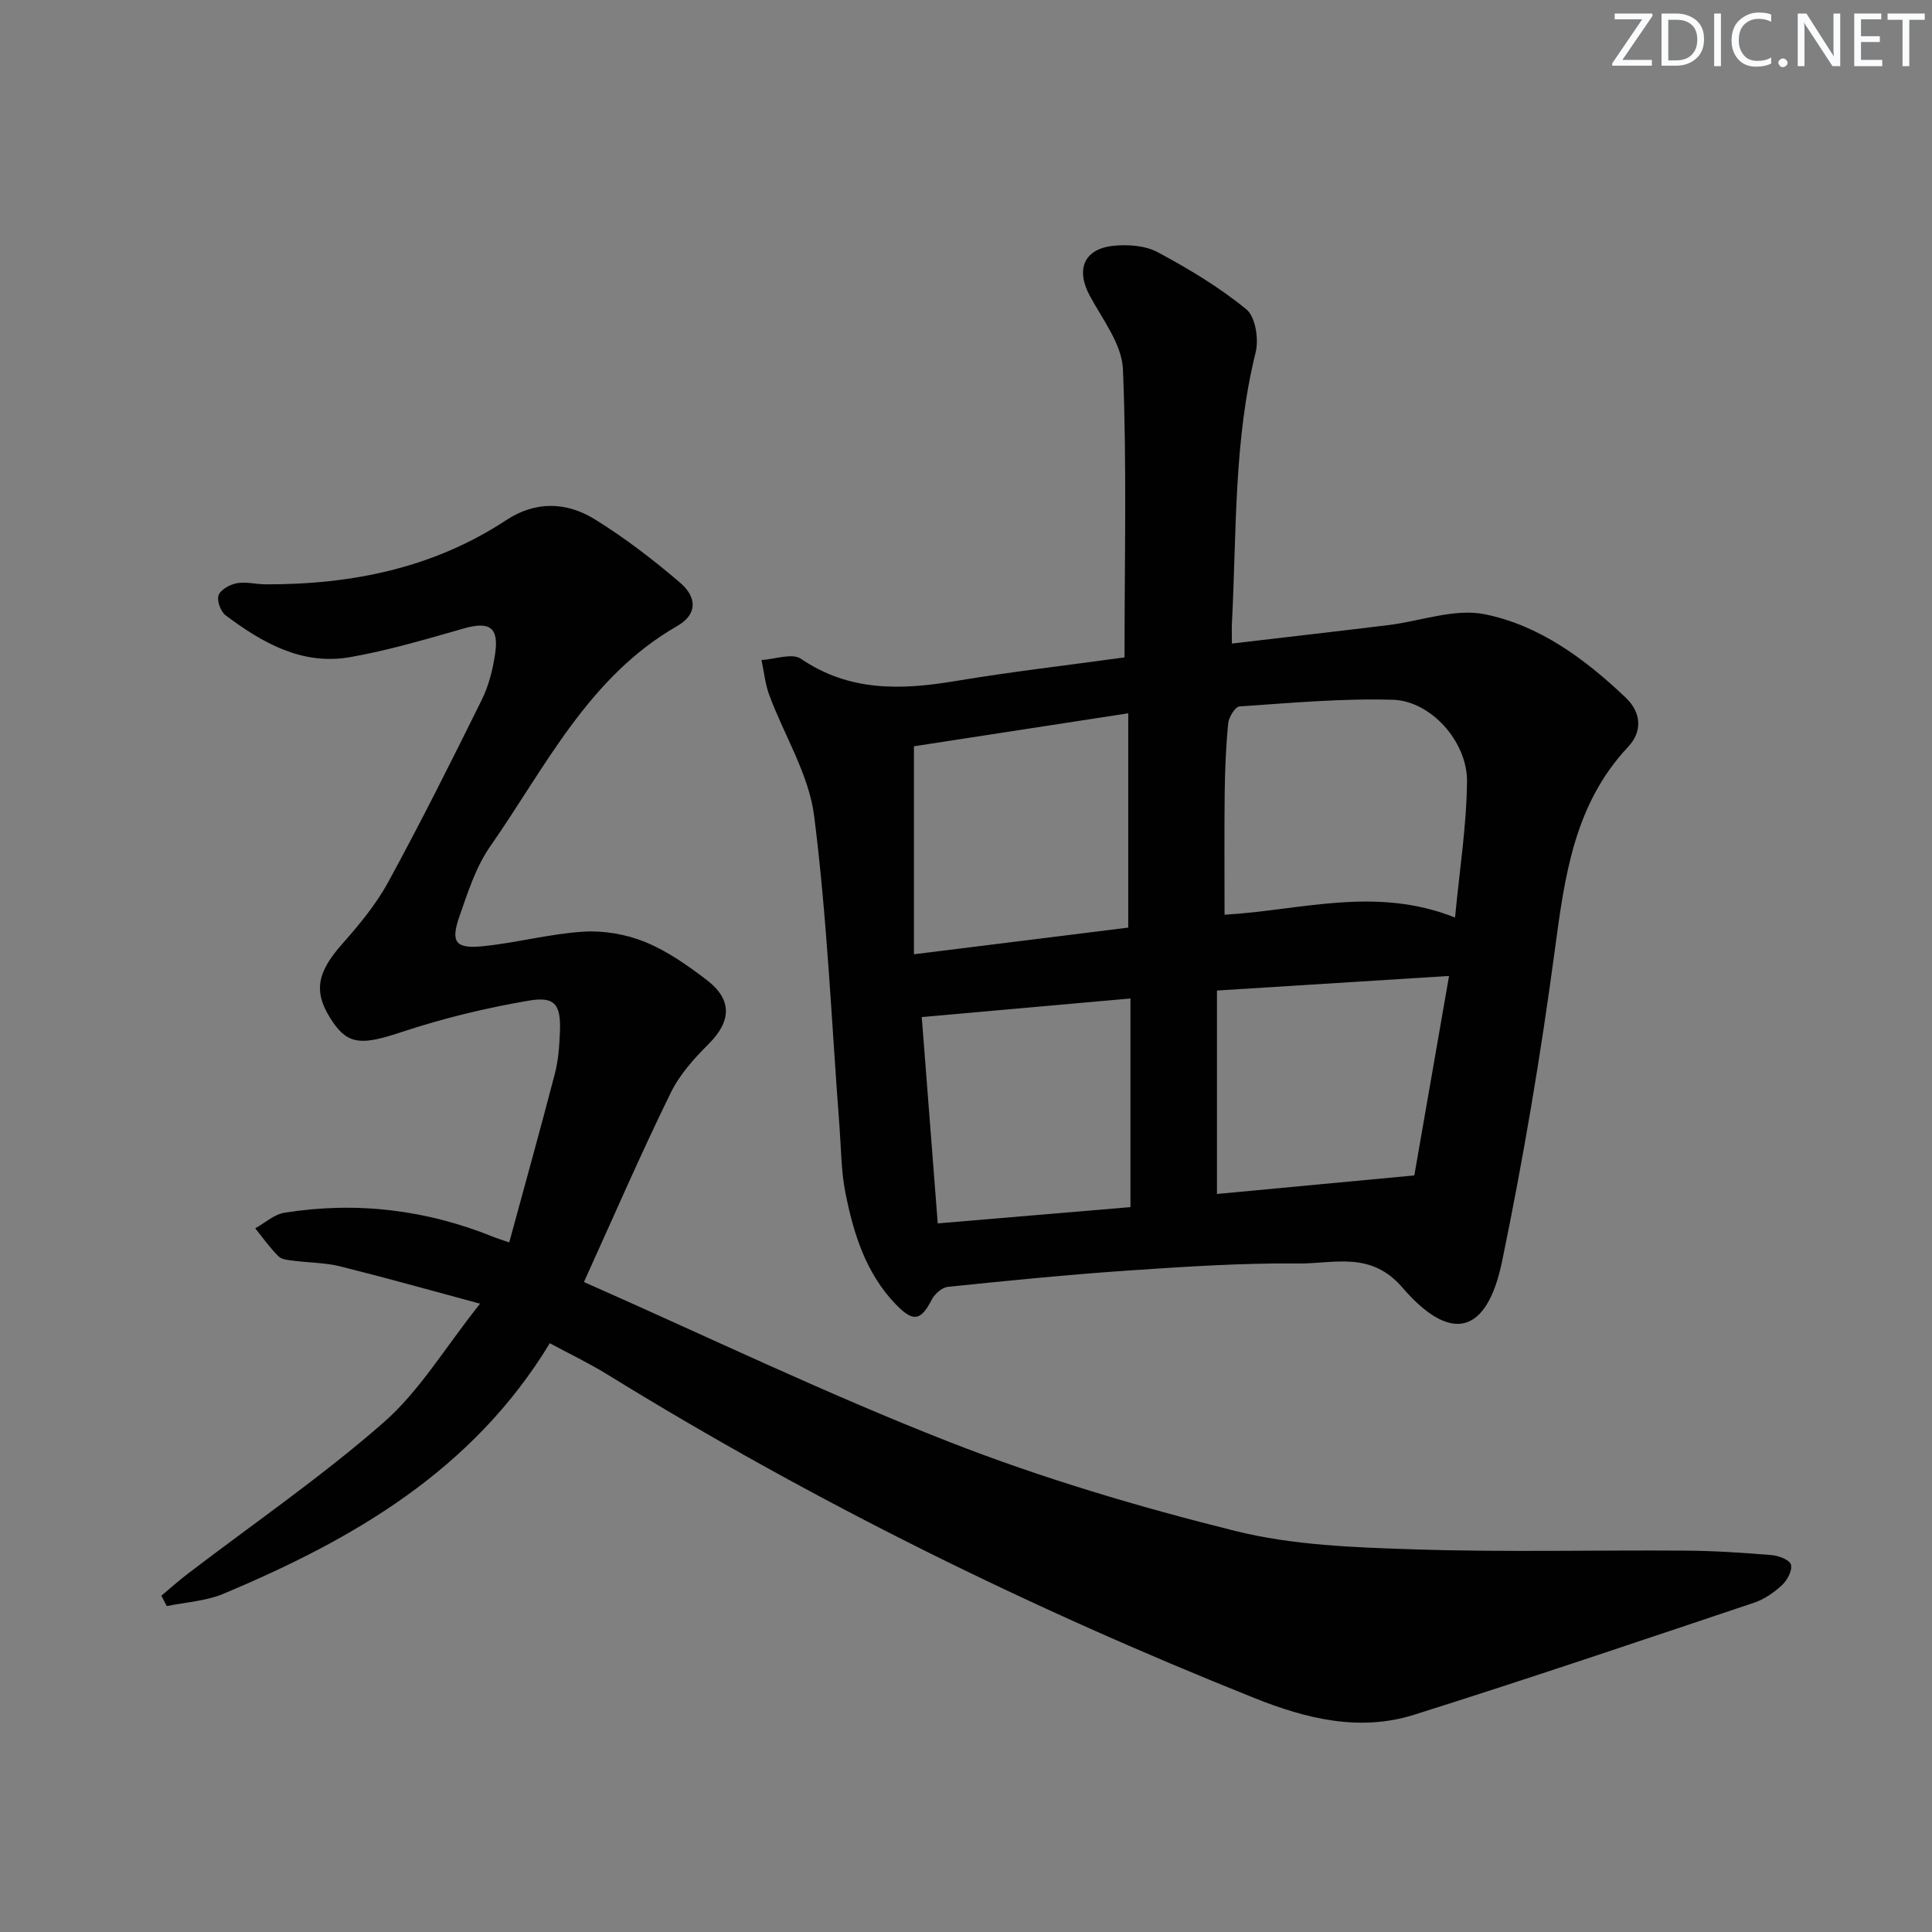 <svg enable-background="new 0 0 400 400" viewBox="0 0 400 400" xmlns="http://www.w3.org/2000/svg"><rect x="0" y="0" width="400" height="400" fill="#808080" stroke="none"/><g fill="#fafbfc"><path d="m342.2 3.2-6.3 9.2h6.1v1.2h-8.2v-.5l6.2-9.1h-5.7v-1.2h7.8v.4z"/><path d="m344 13.7v-10.9h3.1c1.6 0 3 .5 4.1 1.4 1.1 1 1.6 2.2 1.6 3.9s-.5 3-1.6 4-2.5 1.5-4.2 1.5h-3zm1.4-9.6v8.4h1.6c1.4 0 2.5-.4 3.2-1.1.8-.8 1.2-1.8 1.2-3.2s-.4-2.4-1.2-3.1-1.8-1-3.1-1z"/><path d="m356.3 2.8v10.9h-1.4v-10.9z"/><path d="m366.6 13.2c-.8.4-1.8.6-3 .6-1.6 0-2.8-.5-3.7-1.5s-1.4-2.3-1.4-3.9c0-1.7.5-3.2 1.6-4.2s2.4-1.6 4-1.6c1 0 1.9.1 2.6.4v1.5c-.8-.4-1.6-.6-2.6-.6-1.2 0-2.2.4-3 1.2s-1.1 1.9-1.1 3.3c0 1.3.4 2.3 1.1 3.1s1.6 1.1 2.8 1.1c1.1 0 2-.2 2.8-.7v1.3z"/><path d="m368.2 13c0-.3.1-.5.3-.6.2-.2.4-.3.6-.3.3 0 .5.1.7.3s.3.4.3.6-.1.5-.3.6c-.2.2-.4.3-.7.3s-.5-.1-.6-.3c-.2-.2-.3-.4-.3-.6z"/><path d="m381.1 13.7h-1.7l-5.5-8.4c-.2-.2-.3-.5-.4-.7 0 .2.1.8.1 1.5v7.6h-1.4v-10.9h1.8l5.3 8.3c.3.4.4.6.4.8 0-.3-.1-.8-.1-1.6v-7.5h1.4v10.9z"/><path d="m389.7 13.7h-5.8v-10.9h5.6v1.2h-4.2v3.5h3.9v1.2h-3.9v3.7h4.4z"/><path d="m398.4 4.1h-3.1v9.6h-1.4v-9.6h-3.1v-1.3h7.7v1.3z"/></g><path d="m232.82 136.11c0-20.48.49-40.11-.33-59.69-.22-5.18-4.25-10.31-6.9-15.26-2.87-5.38-1.19-9.63 4.93-10.27 3.01-.31 6.6-.05 9.18 1.33 6.41 3.44 12.75 7.24 18.35 11.83 1.88 1.54 2.6 6.17 1.92 8.9-4.58 18.45-3.93 37.29-4.91 56.01-.06 1.13-.01 2.26-.01 4.28 11.11-1.31 21.76-2.52 32.4-3.82 6.65-.81 13.64-3.49 19.87-2.26 11.37 2.26 20.84 9.27 29.25 17.26 3.15 3 3.63 6.9.48 10.25-11.19 11.93-13.11 26.9-15.17 42.24-2.88 21.52-6.49 42.98-10.89 64.24-3.13 15.11-10.58 17.09-20.65 5.41-6.58-7.64-14.22-4.89-21.51-4.97-11.78-.12-23.59.67-35.36 1.47-12.43.85-24.83 2.09-37.23 3.37-1.21.13-2.73 1.47-3.33 2.65-2.24 4.32-3.77 4.75-7.38 1.04-6.28-6.46-8.84-14.77-10.52-23.3-.86-4.37-.85-8.91-1.19-13.37-1.64-21.52-2.55-43.13-5.26-64.52-1.09-8.59-6.19-16.66-9.29-25.02-.85-2.3-1.09-4.84-1.61-7.26 2.76-.15 6.34-1.5 8.16-.26 10.01 6.82 20.68 6.49 31.89 4.63 11.78-1.97 23.66-3.33 35.11-4.91zm68.43 53.86c.92-9.77 2.39-18.98 2.48-28.21.07-8.21-7.5-16.64-15.33-16.88-10.58-.32-21.2.67-31.78 1.38-.88.06-2.2 2.2-2.33 3.48-.48 4.79-.67 9.61-.73 14.42-.1 8.43-.03 16.87-.03 25.22 15.63-.87 31.23-6 47.72.59zm-112.03 7.6c15.45-1.92 29.99-3.73 44.37-5.52 0-14.96 0-29.2 0-44.37-15.34 2.36-30.14 4.64-44.37 6.83zm110.79 4.49c-16.39 1.03-31.85 2-48.05 3.02v42.12c13.1-1.23 26.32-2.47 40.86-3.84 2.16-12.38 4.58-26.3 7.19-41.3zm-65.96 4.66c-14.68 1.31-28.77 2.56-43.21 3.85 1.11 14.26 2.19 28.22 3.31 42.72 13.87-1.17 26.99-2.28 39.9-3.37 0-14.67 0-28.56 0-43.2z" fill="#010102"/><path d="m120.9 265.43c25.36 11.2 50.06 23.09 75.52 33.06 19.26 7.54 39.26 13.48 59.35 18.48 11.95 2.98 24.68 3.41 37.1 3.81 18.64.61 37.32.13 55.98.26 5.98.04 11.96.43 17.92.92 1.46.12 3.73.97 4.02 1.96.34 1.16-.72 3.21-1.79 4.21-1.65 1.54-3.68 2.97-5.8 3.68-23.42 7.85-46.82 15.77-70.38 23.2-11.31 3.57-22.33.86-33.06-3.43-46.56-18.61-91.37-40.7-134.06-67.04-3.78-2.33-7.82-4.25-11.87-6.44-15.97 26.34-40.69 40.61-67.59 51.88-3.62 1.52-7.79 1.73-11.71 2.55-.37-.72-.75-1.44-1.12-2.16 1.81-1.51 3.57-3.09 5.44-4.52 13.59-10.39 27.76-20.12 40.6-31.37 7.37-6.45 12.6-15.33 19.94-24.57-10.71-2.88-19.84-5.45-29.04-7.74-3.04-.75-6.26-.72-9.39-1.13-1.13-.15-2.57-.21-3.28-.91-1.79-1.76-3.25-3.85-4.84-5.82 2.01-1.11 3.92-2.89 6.06-3.23 14.93-2.38 29.45-.62 43.47 5.09.61.25 1.24.43 3.06 1.06 3.21-11.79 6.44-23.38 9.47-35.02.7-2.71.9-5.59 1.02-8.4.25-5.78-.93-7.58-6.43-6.64-8.92 1.52-17.81 3.67-26.39 6.52-7.8 2.59-10.85 2.75-14.09-1.94-4.25-6.15-3.58-10.2 1.89-16.37 3.51-3.96 6.97-8.16 9.49-12.77 6.76-12.41 13.1-25.06 19.36-37.73 1.45-2.93 2.28-6.28 2.76-9.53.81-5.5-1.17-6.75-6.5-5.23-7.79 2.21-15.59 4.55-23.55 5.94-9.9 1.73-18.14-2.95-25.73-8.65-1.04-.78-1.88-3.06-1.48-4.17.43-1.17 2.36-2.23 3.78-2.49 1.91-.35 3.96.22 5.96.23 17.8.05 34.7-3.34 49.83-13.3 6.13-4.03 12.52-3.76 18.37-.14 6.17 3.82 12 8.3 17.53 13.02 3.72 3.17 3.62 6.68-.51 9.05-18.42 10.58-27.25 29.2-38.69 45.58-2.98 4.26-4.66 9.54-6.4 14.54-1.88 5.39-.81 6.77 5.02 6.16 6.93-.72 13.76-2.57 20.69-3 4.23-.26 8.86.55 12.79 2.16 4.54 1.86 8.74 4.82 12.68 7.83 5.38 4.1 5.12 8.58.41 13.27-3.01 3-6.02 6.35-7.85 10.12-6.07 12.37-11.55 25.01-17.96 39.16z" fill="#010102"/></svg>